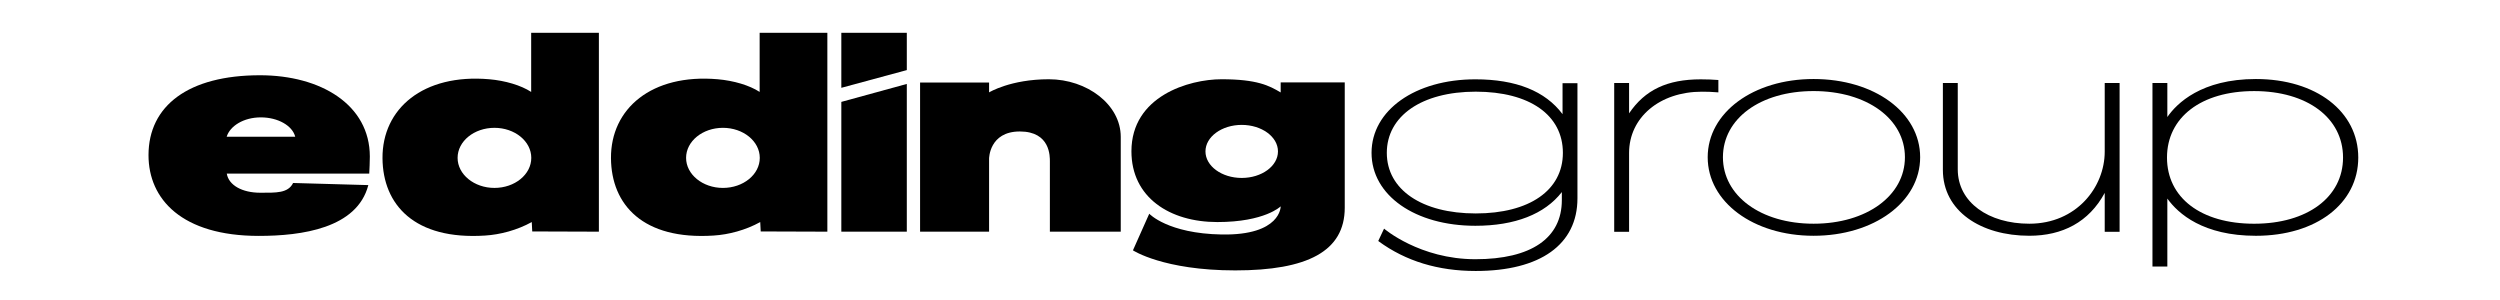 <?xml version="1.0" encoding="UTF-8" standalone="no"?>
<!-- Generator: Adobe Illustrator 16.0.3, SVG Export Plug-In . SVG Version: 6.00 Build 0)  -->

<svg
   version="1.1"
   id="Layer_1"
   x="0px"
   y="0px"
   width="283.465px"
   height="34.016px"
   viewBox="0 0 283.465 34.016"
   enable-background="new 0 0 283.465 34.016"
   xml:space="preserve"
   sodipodi:docname="eddingGroup_logo.svg"
   inkscape:version="1.4 (e7c3feb100, 2024-10-09)"
   xmlns:inkscape="http://www.inkscape.org/namespaces/inkscape"
   xmlns:sodipodi="http://sodipodi.sourceforge.net/DTD/sodipodi-0.dtd"
   xmlns="http://www.w3.org/2000/svg"
   xmlns:svg="http://www.w3.org/2000/svg"><defs
   id="defs41" /><sodipodi:namedview
   id="namedview41"
   pagecolor="#ffffff"
   bordercolor="#000000"
   borderopacity="0.25"
   inkscape:showpageshadow="2"
   inkscape:pageopacity="0.0"
   inkscape:pagecheckerboard="0"
   inkscape:deskcolor="#d1d1d1"
   inkscape:zoom="4.0957438"
   inkscape:cx="141.7325"
   inkscape:cy="17.090913"
   inkscape:window-width="1920"
   inkscape:window-height="2091"
   inkscape:window-x="1920"
   inkscape:window-y="32"
   inkscape:window-maximized="0"
   inkscape:current-layer="Layer_1" />



<g
   id="g11"
   transform="matrix(0.163,0,0,0.163,-1.393,-8.998)"><g
     id="Ebene_1"><polygon
       points="593.79,78 593.79,116.29 639.34,103.96 639.34,78 "
       id="polygon1" /><g
       id="g10"><g
         id="g5"><path
           d="m 1095.47,134.59 c -12.02,-16.07 -32.4,-24.21 -60.63,-24.21 -41.85,0 -72.22,21.51 -72.22,51.15 0,29.64 30.37,50.73 72.22,50.73 27.52,0 48.25,-8.1 60.15,-23.45 v 5.6 c 0,26.51 -21.36,41.11 -60.15,41.11 -38.79,0 -63.51,-21.28 -63.51,-21.28 l -4.02,8.52 0.31,0.35 c 18.87,13.76 41.29,20.59 67.47,20.59 44.97,0 70.76,-18.42 70.76,-50.53 v -80.1 h -10.37 v 21.52 z m 0.25,26.94 c 0,26 -23.23,42.15 -60.63,42.15 -37.4,0 -61.85,-16.54 -61.85,-42.15 0,-25.61 24.28,-42.56 61.85,-42.56 37.57,0 60.63,16.31 60.63,42.56 z"
           id="path1" /><path
           d="m 1203.04,119.41 0.84,0.05 v -8.6 l -1.1,-0.07 c -3.07,-0.21 -5.96,-0.4 -11.14,-0.4 -23.32,0 -38.82,7.32 -49.87,23.66 v -21.11 h -10.35 v 103.51 h 10.35 v -54.84 c 0,-24.7 21.29,-42.62 50.63,-42.62 4.58,0 6.39,0.13 8.68,0.29 0.61,0.04 1.25,0.09 1.97,0.13 z"
           id="path2" /><path
           d="m 1577.79,110.17 c -37.99,0 -55.06,17 -61.6,26.43 v -23.66 h -10.35 v 127.69 h 10.35 v -47.3 c 7.58,10.55 24.91,25.89 61.6,25.89 41.93,0 71.21,-22.38 71.21,-54.42 0,-32.04 -29.29,-54.63 -71.21,-54.63 z m 60.62,54.63 c 0,27.53 -24.85,46.03 -61.84,46.03 -36.99,0 -60.62,-18.07 -60.62,-46.03 0,-27.96 23.79,-46.24 60.62,-46.24 36.83,0 61.84,18.58 61.84,46.24 z"
           id="path3" /><path
           d="m 1472.63,160.71 c 0,24.63 -19.62,50.11 -52.46,50.11 -28.25,0 -49.77,-14.73 -49.77,-37.84 v -60.05 h -10.35 v 60.47 c 0,28.66 26.41,45.8 60.12,45.8 23.05,0 41.48,-9.47 52.46,-29.82 v 27.06 h 10.35 V 112.93 h -10.35 z"
           id="path4" /><path
           d="m 1270.1,110.17 c -41.99,0 -73.65,23.39 -73.65,54.41 0,31.02 31.66,54.63 73.65,54.63 41.99,0 74.14,-23.49 74.14,-54.63 0,-31.14 -31.87,-54.41 -74.14,-54.41 z m 63.55,54.41 c 0,26.79 -26.72,46.24 -63.54,46.24 -36.82,0 -63.06,-19.45 -63.06,-46.24 0,-26.79 25.93,-46.03 63.06,-46.03 37.13,0 63.54,19.36 63.54,46.03 z"
           id="path5" /></g><path
         d="m 696.57,119.47 c 0,0 14.94,-9.14 41.55,-9.14 26.61,0 50.04,17.63 50.04,40.08 v 65.96 h -49.3 v -48.81 c 0,-3.27 0.49,-20.9 -20.9,-20.9 -21.39,0 -21.39,18.94 -21.39,18.94 v 50.77 h -48 V 112.62 h 48 v 6.86 z"
         id="path6" /><path
         d="m 847.09,160.53 c 0,-10.2 11.35,-18.45 25.22,-18.45 13.87,0 25.22,8.24 25.22,18.45 0,10.21 -11.35,18.45 -25.22,18.45 -13.87,0 -25.22,-8.25 -25.22,-18.45 m 52.25,-41.06 c -7.84,-4.65 -16.24,-9.14 -41.06,-9.14 -22.69,0 -62.69,11.75 -62.69,50.12 0,32.08 26.61,49.22 59.75,49.22 33.14,0 44.08,-10.94 44.08,-10.94 0,0 0.33,20.33 -41.06,19.59 -37.55,-0.65 -50.37,-14.45 -50.37,-14.45 l -11.35,25.47 c 0,0 21.14,13.96 71.18,13.96 50.04,0 76.16,-13.22 76.16,-43.59 v -87.18 h -44.57 v 6.94 h -0.08 z"
         id="path7" /><path
         d="m 213.89,150.24 c -1.96,-7.59 -11.92,-13.39 -23.92,-13.39 -12,0 -21.47,6.04 -23.75,13.47 h 47.67 z m 50.85,33.8 c -7.84,29.96 -46.29,35.26 -76.16,35.26 -53.55,0 -76.73,-25.55 -76.73,-56.16 0,-34.45 27.84,-55.59 77.55,-55.59 42.28,0 76.41,20.49 76.41,56.57 0,4.41 -0.25,8 -0.41,11.84 h -99.1 c 1.31,8.08 10.7,13.31 23.27,13.31 10.94,0 19.35,0.41 22.86,-6.78 l 52.24,1.47 0.08,0.08 z"
         id="path8" /><path
         d="m 326.86,165.02 c 0,11.51 11.51,20.9 25.63,20.9 14.12,0 25.63,-9.31 25.63,-20.9 0,-11.59 -11.51,-20.9 -25.63,-20.9 -14.12,0 -25.63,9.31 -25.63,20.9 m 98.45,51.34 -46.53,-0.16 -0.33,-6.53 c -10.2,5.63 -21.96,8.74 -32.49,9.39 -49.06,3.18 -71.1,-21.39 -71.34,-53.79 -0.25,-34.45 28.24,-58.94 74.28,-54.94 11.1,0.98 21.96,4.16 29.14,8.82 V 78.01 h 47.1 v 138.36 h 0.16 z"
         id="path9" /><path
         d="m 485.8,165.02 c 0,11.51 11.51,20.9 25.63,20.9 14.12,0 25.63,-9.31 25.63,-20.9 0,-11.59 -11.51,-20.9 -25.63,-20.9 -14.12,0 -25.63,9.31 -25.63,20.9 m 98.44,51.34 -46.53,-0.16 -0.33,-6.53 c -10.2,5.63 -21.96,8.74 -32.49,9.39 -49.06,3.18 -71.1,-21.39 -71.34,-53.79 -0.25,-34.45 28.24,-58.94 74.28,-54.94 11.1,0.98 21.96,4.16 29.14,8.82 V 78.01 h 47.1 v 138.36 h 0.16 z"
         id="path10" /><polygon
         points="639.34,113.59 593.79,126.08 593.79,216.36 639.34,216.36 "
         id="polygon10" /></g></g></g></svg>
